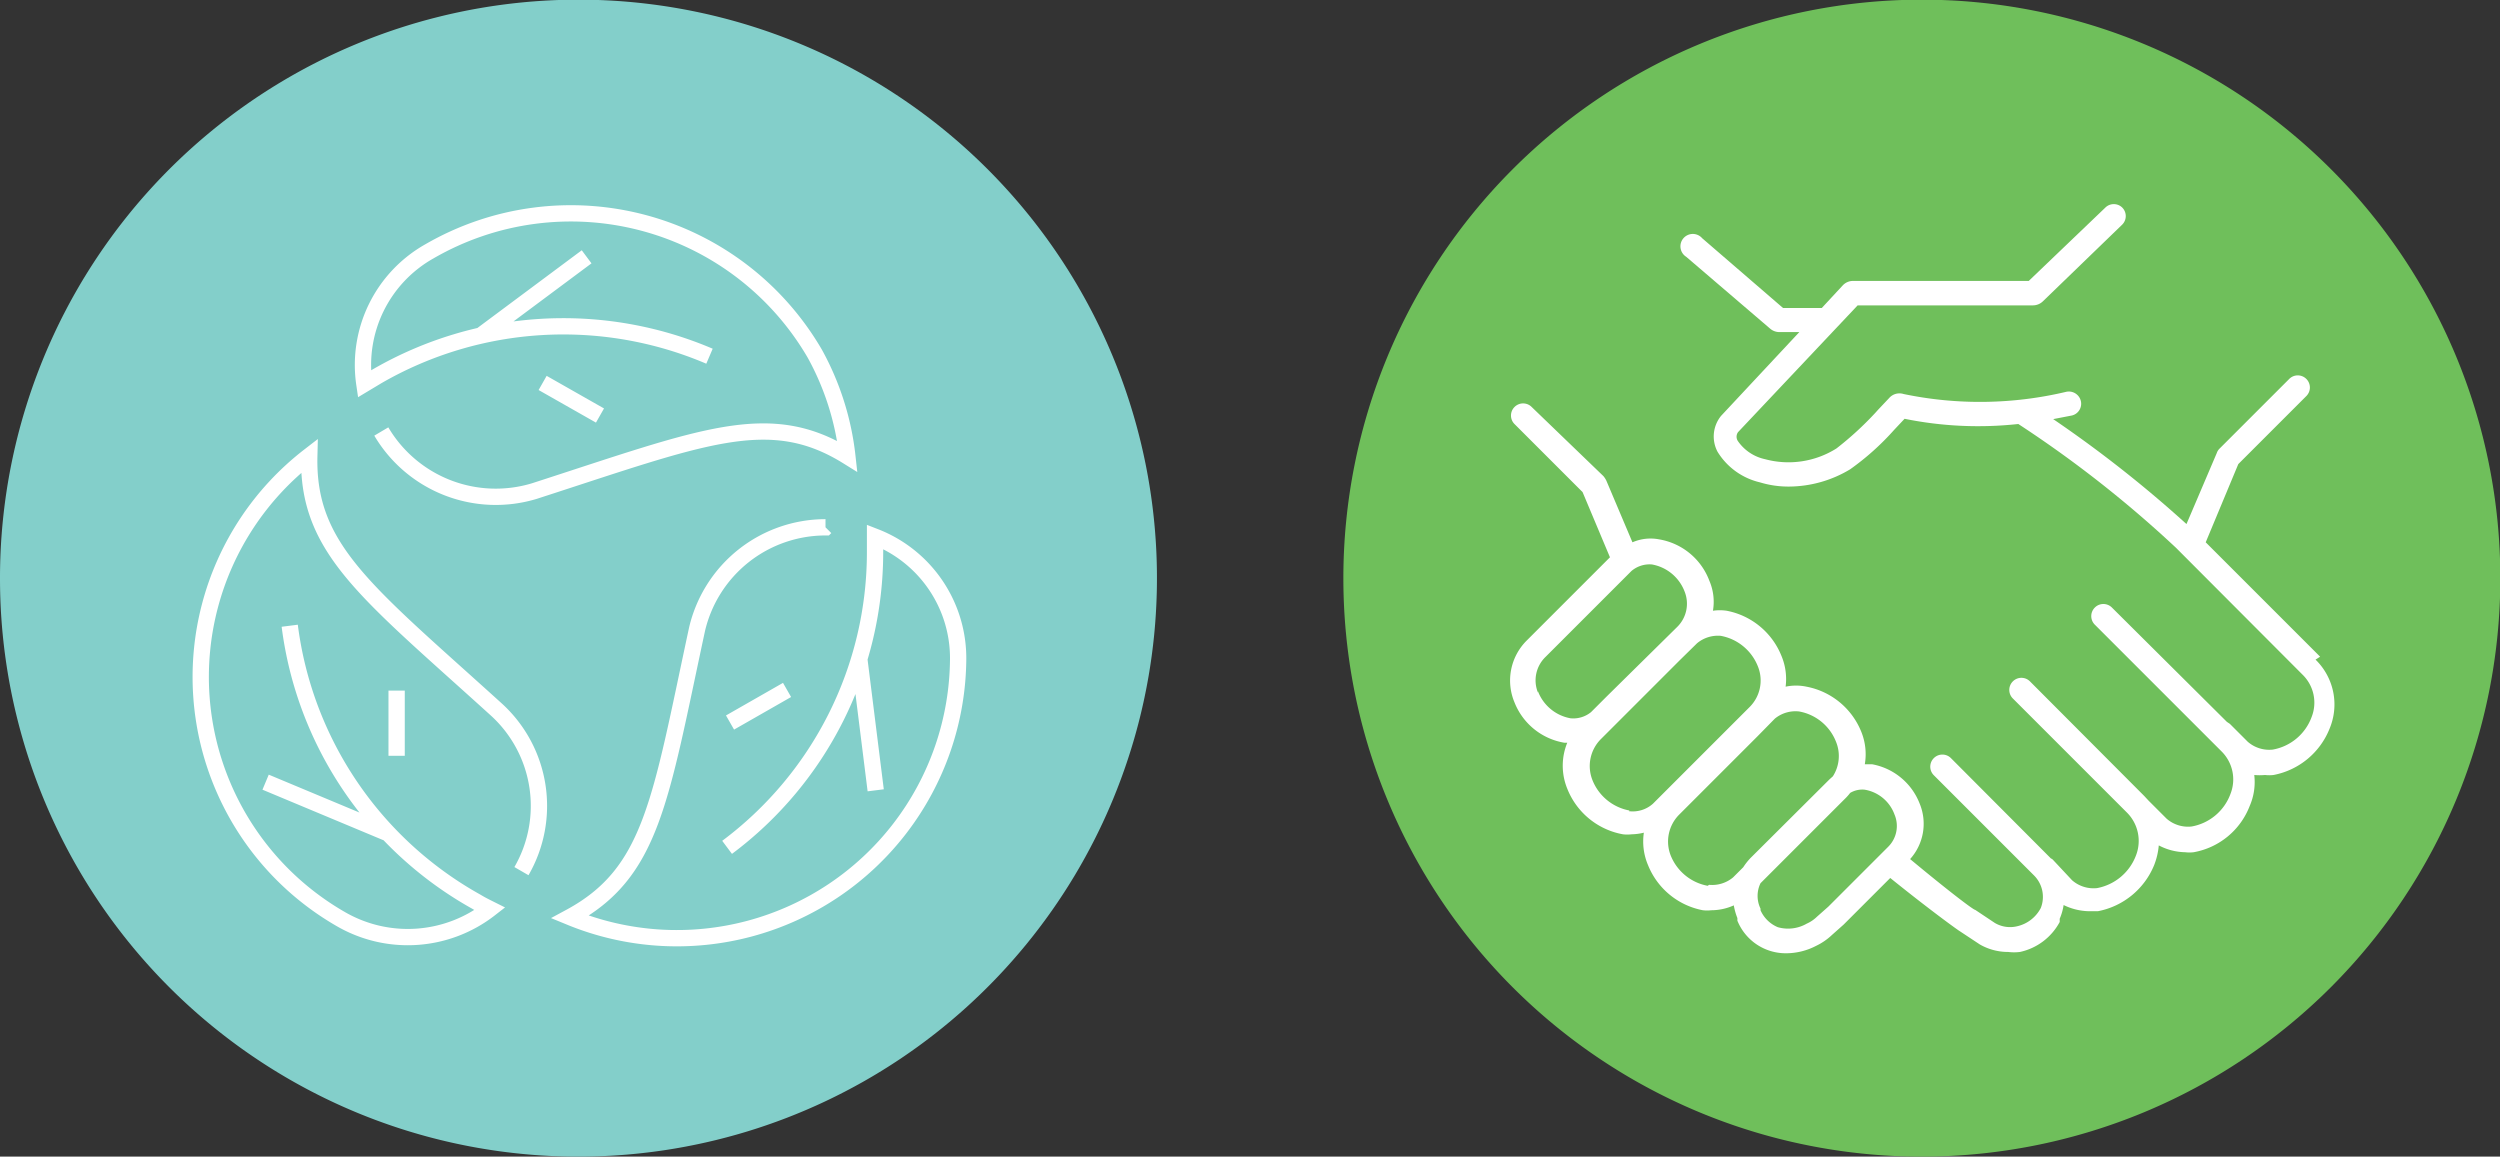 <svg xmlns="http://www.w3.org/2000/svg" viewBox="0 0 76.71 35.49"><rect x="0" y="0" width="76.71" height="35.49" fill="#333333" stroke="none"/><g id="Layer_2" data-name="Layer 2"><g id="Layer_1-2" data-name="Layer 1"><path d="M59,35.49A17.75,17.75,0,1,0,41.22,17.75,17.74,17.74,0,0,0,59,35.49" fill="#6fbf5b"/><path d="M56.1,27.82l-.35.31a1.06,1.06,0,0,1-.31.21,1.15,1.15,0,0,1-.89.11,1,1,0,0,1-.53-.52l0-.05a.89.89,0,0,1,0-.78l2.58-2.58a1.54,1.54,0,0,0,.17-.19.73.73,0,0,1,.44-.1,1.18,1.18,0,0,1,.92.76.9.9,0,0,1-.2,1Zm-3.7-.64a1.52,1.52,0,0,1-1.14-.94A1.17,1.17,0,0,1,51.52,25l2.41-2.41h0l.53-.54a1,1,0,0,1,.74-.22,1.5,1.5,0,0,1,1.14.94,1.15,1.15,0,0,1-.1,1.05l-.1.09,0,0,0,0-2.43,2.42a1.93,1.93,0,0,0-.22.28l-.31.31a1,1,0,0,1-.74.23M50,24.87a1.52,1.52,0,0,1-1.14-.94,1.17,1.17,0,0,1,.26-1.25l2.41-2.41,0,0,.54-.53a1,1,0,0,1,.73-.23,1.52,1.52,0,0,1,1.14.94,1.15,1.15,0,0,1-.26,1.25l-2.43,2.43-.53.53a.93.93,0,0,1-.74.23m-2.79-3.64a1,1,0,0,1,.23-1.09L49.58,18h0l.48-.48a.86.86,0,0,1,.63-.2,1.32,1.32,0,0,1,1,.83,1,1,0,0,1-.23,1.09L49.3,21.37l0,0-.48.48a.86.86,0,0,1-.63.19,1.32,1.32,0,0,1-1-.83m24-1.06-3.51-3.51,1-2.4,2.09-2.09a.37.37,0,0,0,0-.52.37.37,0,0,0-.53,0l-2.13,2.13a.34.34,0,0,0-.09.14l-.93,2.18A37.49,37.49,0,0,0,63,12.86l.57-.11a.37.37,0,0,0,.28-.44.38.38,0,0,0-.44-.29,11.47,11.47,0,0,1-5,.07.42.42,0,0,0-.44.12l-.34.36-.09.1a9.89,9.89,0,0,1-1.19,1.09,2.76,2.76,0,0,1-2.19.33,1.36,1.36,0,0,1-.83-.55.24.24,0,0,1,0-.28L57,9.37h5.38a.44.44,0,0,0,.31-.13l2.43-2.35a.37.37,0,0,0,0-.52.37.37,0,0,0-.52,0L62.25,8.62H56.86a.43.43,0,0,0-.32.14l-.64.69H54.71L52.23,7.31a.38.38,0,1,0-.49.57l2.57,2.2a.44.44,0,0,0,.29.11h.61l-2.4,2.57,0,0a1,1,0,0,0-.11,1.1A2.08,2.08,0,0,0,54,14.8a3,3,0,0,0,.9.13,3.67,3.67,0,0,0,1.87-.53,8,8,0,0,0,1.35-1.21l.32-.34a11.33,11.33,0,0,0,3.49.16,35.51,35.51,0,0,1,4.84,3.8l3.88,3.89a1.2,1.2,0,0,1,.28,1.3,1.56,1.56,0,0,1-1.19,1,1,1,0,0,1-.77-.24l-.55-.55-.09-.06L64.8,18.64a.37.37,0,0,0-.52,0,.37.37,0,0,0,0,.53l3.89,3.89a1.21,1.21,0,0,1,.27,1.3,1.56,1.56,0,0,1-1.19,1,1,1,0,0,1-.77-.24l-.55-.55,0,0-.14-.15-3.5-3.51a.37.37,0,0,0-.53,0,.37.37,0,0,0,0,.52l3.51,3.51a1.23,1.23,0,0,1,.27,1.31,1.59,1.59,0,0,1-1.19,1,1,1,0,0,1-.77-.24L63,26.39a.18.18,0,0,0-.07-.05l-3.07-3.08a.37.37,0,0,0-.52,0,.37.37,0,0,0,0,.53l3.07,3.07a.93.93,0,0,1,.21,1v0h0a1.09,1.09,0,0,1-.72.56.92.92,0,0,1-.69-.1l-.6-.4c-.06,0-.87-.62-2-1.56a1.62,1.62,0,0,0,.29-1.71,1.94,1.94,0,0,0-1.46-1.2l-.22,0a1.83,1.83,0,0,0-.11-1,2.27,2.27,0,0,0-1.68-1.38,1.55,1.55,0,0,0-.64,0,1.84,1.84,0,0,0-.13-.95,2.27,2.27,0,0,0-1.68-1.38,1.45,1.45,0,0,0-.42,0,1.63,1.63,0,0,0-.11-.92,2,2,0,0,0-1.54-1.27,1.39,1.39,0,0,0-.82.09l-.8-1.89a.67.67,0,0,0-.09-.14L47,12.49a.37.37,0,0,0-.53,0,.37.37,0,0,0,0,.52l2.09,2.09.84,2-2.55,2.55a1.73,1.73,0,0,0-.38,1.9A2,2,0,0,0,48,22.79l.09,0a1.86,1.86,0,0,0,0,1.41A2.27,2.27,0,0,0,49.8,25.6a1.09,1.09,0,0,0,.26,0,1.73,1.73,0,0,0,.38-.05,1.85,1.85,0,0,0,.13,1,2.27,2.27,0,0,0,1.68,1.38,1.1,1.1,0,0,0,.26,0,1.68,1.68,0,0,0,.69-.15,1.9,1.9,0,0,0,.11.39s0,0,0,.08a1.6,1.6,0,0,0,1.5,1,2,2,0,0,0,.92-.23,1.87,1.87,0,0,0,.48-.33l.36-.32L58,26.94h0c1.24,1,2.09,1.61,2.13,1.63h0l.62.41h0a1.74,1.74,0,0,0,.87.23,1.47,1.47,0,0,0,.36,0,1.82,1.82,0,0,0,1.22-.92l0-.1v0a1.66,1.66,0,0,0,.12-.42,1.84,1.84,0,0,0,.79.19l.26,0a2.34,2.34,0,0,0,1.73-1.42,2.18,2.18,0,0,0,.14-.6,1.81,1.81,0,0,0,.81.21,1.09,1.09,0,0,0,.26,0,2.27,2.27,0,0,0,1.72-1.42,1.84,1.84,0,0,0,.14-.95,1.84,1.84,0,0,0,.33,0,1.14,1.14,0,0,0,.26,0,2.32,2.32,0,0,0,1.72-1.42,1.92,1.92,0,0,0-.43-2.12" fill="#fff"/><path d="M17.75,35.49A17.75,17.75,0,1,0,0,17.75,17.74,17.74,0,0,0,17.75,35.49" fill="#83cfca"/><path d="M18.41,12.75l-1.76-1m-1.9-1.45L18,7.88M11.7,13.24a4.08,4.08,0,0,0,4.69,1.83C21.56,13.4,23.6,12.51,26,14A8.43,8.43,0,0,0,25,10.85,8.66,8.66,0,0,0,13.18,7.71a4,4,0,0,0-2,4.07l.4-.24a11.42,11.42,0,0,1,10.19-.61m.63,11.24,1.75-1m2.22-.92.5,4m-1.54-8.07a4.05,4.05,0,0,0-3.94,3.12c-1.14,5.29-1.38,7.48-3.9,8.84a8.63,8.63,0,0,0,11.91-7.93,4,4,0,0,0-2.55-3.74c0,.15,0,.31,0,.46A11.3,11.3,0,0,1,22.31,26M12.17,21.19v2m-.31,2.36L8.15,24M16,26.73a4,4,0,0,0-.76-4.95c-4-3.63-5.82-4.93-5.75-7.79a8.57,8.57,0,0,0,1,14.23,4.1,4.1,0,0,0,4.54-.33c-.14-.07-.28-.14-.41-.22A11.33,11.33,0,0,1,8.89,19.2" fill="none" stroke="#fff" stroke-miterlimit="10" stroke-width="0.5"/></g></g></svg>